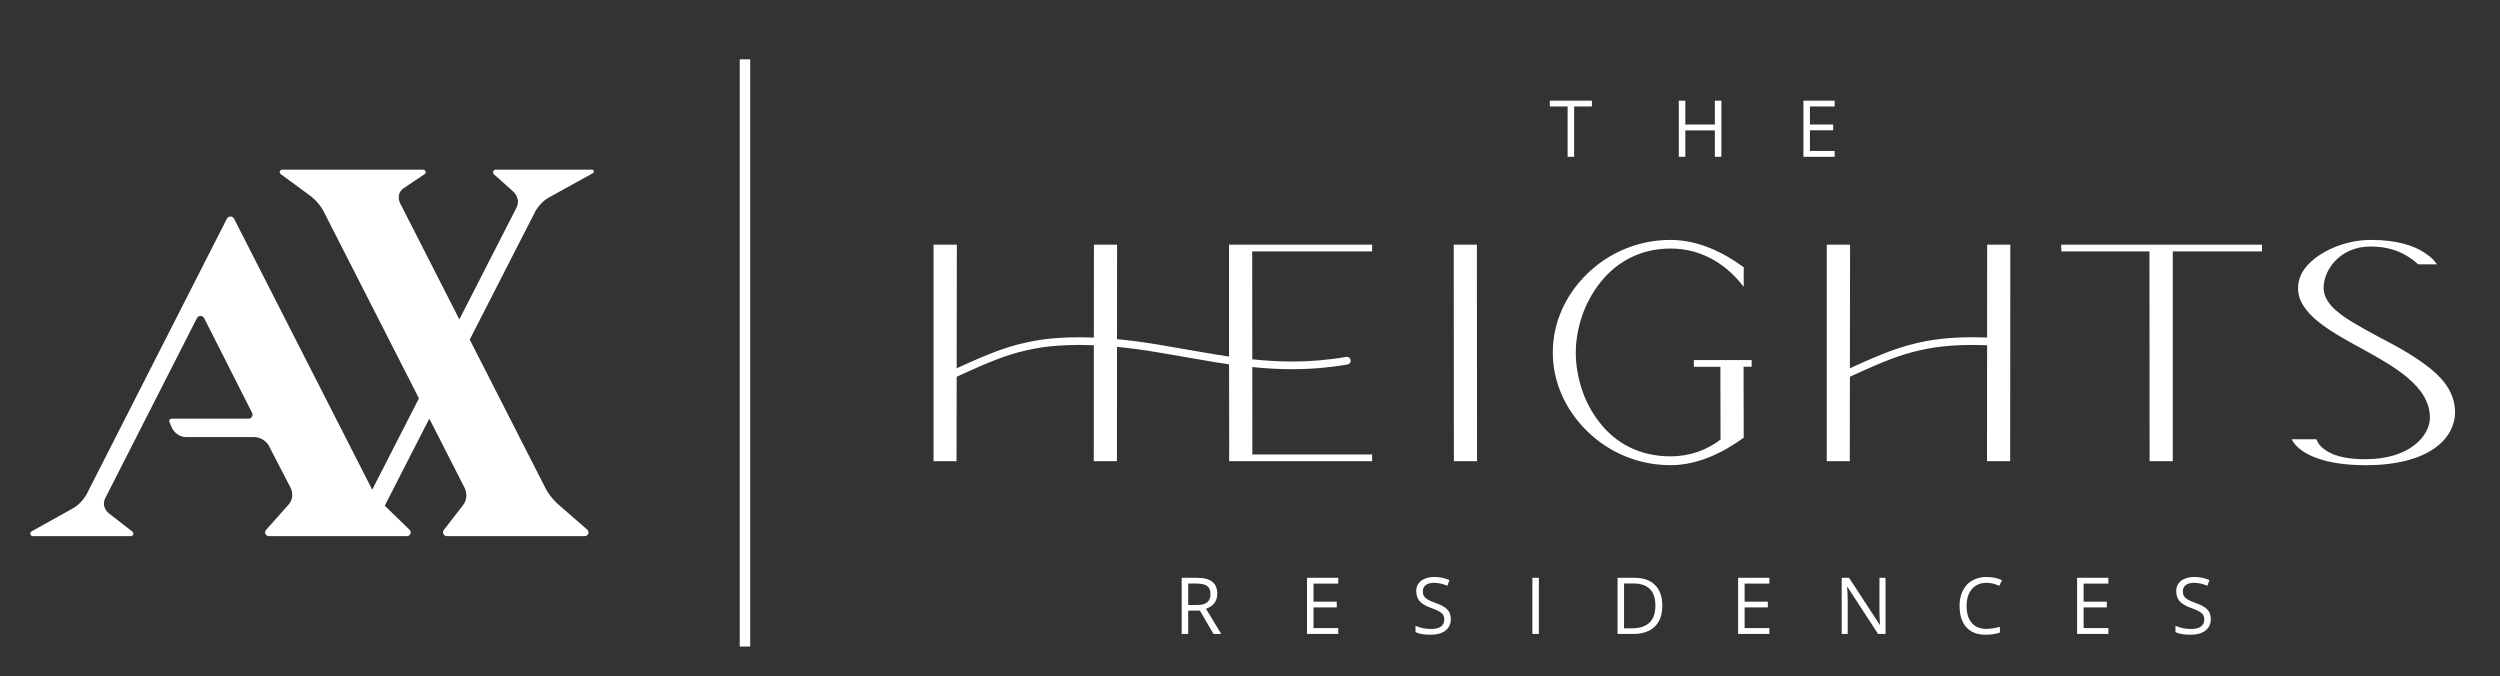 <?xml version="1.0" encoding="UTF-8"?> <svg xmlns="http://www.w3.org/2000/svg" id="Layer_1" data-name="Layer 1" viewBox="0 0 975.13 263.7"><rect x="0" y="0" width="975.13" height="263.7" fill="#333333" stroke="none"/><defs><style> .cls-1 { fill: #fff; } </style></defs><path class="cls-1" d="M463.46,238.17v9.1h-2.54v-21.89h6c2.67,0,4.65.51,5.94,1.54,1.29,1.03,1.93,2.58,1.93,4.65,0,2.9-1.46,4.86-4.39,5.87l5.94,9.83h-3.01l-5.31-9.1h-4.56ZM463.46,227.61v8.37h3.49c1.79,0,3.1-.35,3.94-1.05.84-.71,1.26-1.78,1.26-3.22s-.43-2.48-1.28-3.13c-.85-.64-2.22-.96-4.11-.96h-3.31ZM521.99,244.99v2.28h-12.19v-21.89h12.19v2.26h-9.65v7.05h9.07v2.24h-9.07v8.05h9.65ZM565.9,241.45c0,1.93-.7,3.43-2.09,4.51s-3.34,1.61-5.84,1.61-4.45-.33-5.85-1v-2.46c1.97.82,4,1.23,6.09,1.23,1.67,0,2.95-.32,3.82-.95.87-.63,1.31-1.54,1.31-2.71,0-.75-.15-1.37-.46-1.85-.31-.48-.82-.93-1.54-1.35-.72-.42-1.8-.89-3.24-1.4-2.03-.72-3.48-1.58-4.37-2.58-.88-1-1.32-2.32-1.32-3.97s.63-2.98,1.9-3.98c1.29-1,2.99-1.5,5.11-1.5s4.1.4,5.93,1.2l-.8,2.23c-1.81-.77-3.56-1.15-5.26-1.15-1.35,0-2.41.29-3.17.88-.76.58-1.14,1.38-1.14,2.4,0,.78.14,1.4.41,1.86.27.46.75.91,1.42,1.35.7.42,1.72.87,3.06,1.33,2.31.82,3.88,1.7,4.72,2.64.87.93,1.3,2.15,1.3,3.64ZM600.24,247.27h-2.54v-21.89h2.54v21.89ZM645.56,228.21c1.88,1.89,2.83,4.58,2.83,8.08s-.98,6.21-2.94,8.12c-1.96,1.91-4.78,2.86-8.47,2.86h-6.05v-21.89h6.7c3.4,0,6.05.94,7.93,2.83ZM636.56,245.07c3.03,0,5.31-.75,6.84-2.24,1.53-1.49,2.29-3.68,2.29-6.57s-.71-5.06-2.15-6.5c-1.43-1.45-3.56-2.17-6.39-2.17h-3.69v17.48h3.09ZM690.14,244.99v2.28h-12.19v-21.89h12.19v2.26h-9.65v7.05h9.06v2.24h-9.06v8.05h9.65ZM733.08,225.38h2.38v21.89h-2.91l-11.96-18.36h-.12c.16,2.23.23,4.2.23,5.92v12.44h-2.34v-21.89h2.88l11.93,18.29h.12c-.17-2.87-.23-4.78-.2-5.74v-12.56ZM774.86,227.34c-2.41,0-4.31.8-5.7,2.41-1.39,1.61-2.09,3.82-2.09,6.64s.67,5.01,2.01,6.57c1.34,1.56,3.25,2.34,5.74,2.34,1.55,0,3.3-.27,5.24-.81v2.23c-1.52.56-3.39.85-5.62.85-3.23,0-5.72-.97-7.47-2.93-1.75-1.97-2.63-4.76-2.63-8.35-.01-1.66.23-3.2.72-4.6.49-1.4,1.2-2.59,2.1-3.57.91-.98,2.02-1.73,3.34-2.27,1.32-.54,2.78-.8,4.37-.79,2.32,0,4.32.42,6.02,1.26l-1.08,2.18c-1.63-.78-3.29-1.17-4.97-1.17ZM822.37,244.99v2.28h-12.19v-21.89h12.19v2.26h-9.65v7.05h9.06v2.24h-9.06v8.05h9.65ZM862.33,241.45c0,1.93-.7,3.43-2.09,4.51s-3.34,1.61-5.84,1.61-4.45-.33-5.85-1v-2.46c1.97.82,4,1.23,6.09,1.23,1.67,0,2.95-.32,3.82-.95.87-.63,1.31-1.54,1.31-2.71,0-.75-.15-1.37-.46-1.85-.3-.48-.82-.93-1.54-1.35-.72-.42-1.8-.89-3.24-1.4-2.03-.72-3.49-1.58-4.37-2.58-.88-1-1.32-2.32-1.32-3.97s.63-2.98,1.9-3.98c1.29-1,2.99-1.5,5.12-1.5s4.1.4,5.93,1.2l-.8,2.23c-1.81-.77-3.56-1.15-5.26-1.15-1.35,0-2.41.29-3.17.88s-1.14,1.38-1.14,2.4c0,.78.14,1.4.41,1.86s.75.91,1.42,1.35c.7.42,1.72.87,3.06,1.33,2.31.82,3.88,1.7,4.72,2.64.87.93,1.3,2.15,1.3,3.64ZM943.17,103.09s-1.55-1.62-4.67-3.47c-3.11-1.85-7.66-3.47-13.82-3.47-12.26,0-18.36,9.45-18.36,16.09,0,5.2,4.55,9.39,11.25,13.4,3.29,1.97,6.88,4.01,10.77,6.04,7.12,3.65,14.18,7.66,19.86,12.26,5.68,4.61,9.39,10.11,9.39,16.81,0,10.23-10.05,20.7-34.87,20.7-19.86,0-26.5-6.34-28.23-9.09l-.66-1.02h9.69l.36.78c.42,1.02,1.67,2.69,4.49,4.25s7.24,2.75,14.24,2.75c17.41,0,25.18-9.21,25.18-16.21,0-12.2-13.76-19.92-27.1-27.22-12.44-6.76-24.34-13.58-24.34-23.27,0-3.53,1.44-6.7,4.25-9.57,2.81-2.81,6.46-5.08,10.83-6.76,4.37-1.67,8.79-2.51,13.4-2.51,10.11,0,16.57,2.27,20.46,4.73,1.91,1.26,3.29,2.33,4.07,3.29.42.54.72.9.9,1.14l.3.36h-7.36ZM838.39,98.06h-34.33l-.12-2.63h78.36v2.63h-34.81v81.83h-9.03l-.06-81.83ZM775.1,95.43l-.03,36.23c-15.22-.62-23.68,1.32-27.07,2.09-7.37,1.69-13.32,3.89-26.44,9.9l.06-48.22h-9.09v84.46h8.98l.04-32.94c13.78-6.34,19.75-8.59,27.12-10.28,3.29-.75,11.5-2.62,26.4-2l-.03,45.22h9.03l.06-84.46h-9.03ZM683.25,143.04h-3.17l.06,27.69c-7.84,5.68-17.76,10.71-28.53,10.71-12.68,0-24.11-5.02-32.48-13.22-8.37-8.13-13.46-19.02-13.46-30.74s5.08-22.61,13.46-30.74,19.8-13.16,32.48-13.16c10.77,0,20.7,4.9,28.53,10.65v7.66c-6.1-8.02-15.61-14.95-28.53-14.95-11.78,0-21.05,5.26-27.34,13.16-3.17,4.01-5.56,8.37-7.18,13.16-1.61,4.79-2.45,9.51-2.45,14.24s.78,9.45,2.33,14.24c1.55,4.79,3.89,9.15,7,13.1,6.16,7.9,15.37,13.16,27.63,13.16,7.66,0,14.18-2.51,19.5-6.52l-.06-28.41h-10.35v-2.63h22.55v2.63ZM567.03,95.43h9.03l.06,84.46h-9.03l-.06-84.46ZM535.2,95.43h-55.81v43.65c-3.51-.5-6.93-1.09-13.44-2.22-3.49-.61-7.85-1.36-13.58-2.34-6.16-1.05-11.7-1.76-16.68-2.23l.03-36.86h-9.03l-.03,36.25c-15.22-.63-23.58,1.28-27.07,2.07-7.37,1.69-13.32,3.89-26.44,9.9l.07-48.22h-9.09v84.46h8.97l.05-32.93c13.78-6.35,19.74-8.6,27.11-10.29,3.38-.77,11.51-2.63,26.4-2l-.03,45.22h9.03l.03-44.59c4.83.46,10.21,1.16,16.18,2.18,5.72.97,10.08,1.73,13.56,2.33,6.82,1.19,10.27,1.79,13.97,2.3l.05,35.15h-.06l.06,2.33v.3h55.75v-2.63h-46.72l-.03-34.09c10.14,1.02,22.12,1.56,37.14-1,.82-.14,1.37-.92,1.23-1.73-.14-.82-.91-1.36-1.73-1.23-14.81,2.53-26.63,1.96-36.64.94l-.03-42.09h46.78v-2.63ZM613.99,41.52v19.63h-2.54v-19.63h-6.94v-2.26h16.42v2.26h-6.94ZM671.43,39.26v21.89h-2.54v-10.29h-11.53v10.29h-2.54v-21.89h2.54v9.31h11.53v-9.31h2.54ZM715.62,58.87v2.28h-12.19v-21.89h12.19v2.26h-9.65v7.05h9.06v2.25h-9.06v8.05h9.65ZM288.54,23.15v229.02h4.08V23.15h-4.08ZM230.83,66.18s-37.51,0-37.51,0c-.57,0-1.02.46-1.02,1.03,0,.29.12.55.32.74,0,0,7.66,6.85,7.66,6.85,0,0,2.98,2.66,1.16,6.22l-22.27,43.56-23.14-45.39s-1.82-3.56,1.48-5.83l8.08-5.41s0,0,0,0c.28-.17.47-.47.47-.82,0-.53-.43-.95-.95-.95h-55.05s-.01,0-.02,0c-.53,0-.95.43-.95.95,0,.31.15.59.38.76,0,0,0,0,0,0l11.69,8.58s3.22,2.36,5.04,5.92l37.21,72.99-18.22,35.62c-.1-.19-.2-.38-.3-.57l-53.6-105.15s0,0,0,0c-.27-.5-.79-.84-1.39-.84s-1.13.34-1.39.84c0,0,0,0,0,0l-54.71,107.47s-1.82,3.56-5.31,5.51c0,0-16.18,9.01-16.18,9.01-.3.17-.5.49-.5.86,0,.55.45.99.99.99,0,0,38.28,0,38.28,0,.52,0,.94-.46.94-.99,0-.27-.11-.51-.28-.69,0-.01-9.29-7.21-9.29-7.21,0,0-3.18-2.43-1.36-5.99l35.7-70.11h0c.25-.53.79-.91,1.43-.91s1.17.37,1.43.91c0,0,18.66,36.86,18.66,36.86.11.22.19.47.19.73,0,.87-.71,1.58-1.58,1.58h-29.97c-.53,0-.95.43-.95.95,0,.16.07.36.11.45.04.09.96,2.19.96,2.19,0,0,1.57,3.58,5.57,3.58,0,0,26.26,0,26.31,0,2.94,0,5.45,1.84,6.44,4.43l7.99,15.41s1.82,3.56-.84,6.55l-8.57,9.61c-.24.28-.58.7-.58,1.19,0,.8.65,1.45,1.45,1.45,0,0,54.03,0,54.03,0,.74-.06,1.33-.68,1.33-1.44,0-.39-.16-.74-.41-1,0,0-7.67-7.44-9.71-9.42l17.37-33.97,13.79,27.04s1.82,3.56-.63,6.72l-7.57,9.79h0c-.16.24-.26.52-.26.83,0,.8.65,1.45,1.45,1.45,0,0,0,0,.02,0h53.84c.8,0,1.45-.65,1.45-1.45,0-.43-.19-.81-.48-1.07,0,0,0,0,0,0l-11.46-9.98s-3.01-2.62-4.83-6.19l-29.55-57.96,25.55-49.95s1.82-3.56,5.32-5.49c0,0,17.12-9.44,17.12-9.44.25-.12.42-.38.42-.67,0-.42-.34-.75-.75-.75h0Z"></path></svg> 